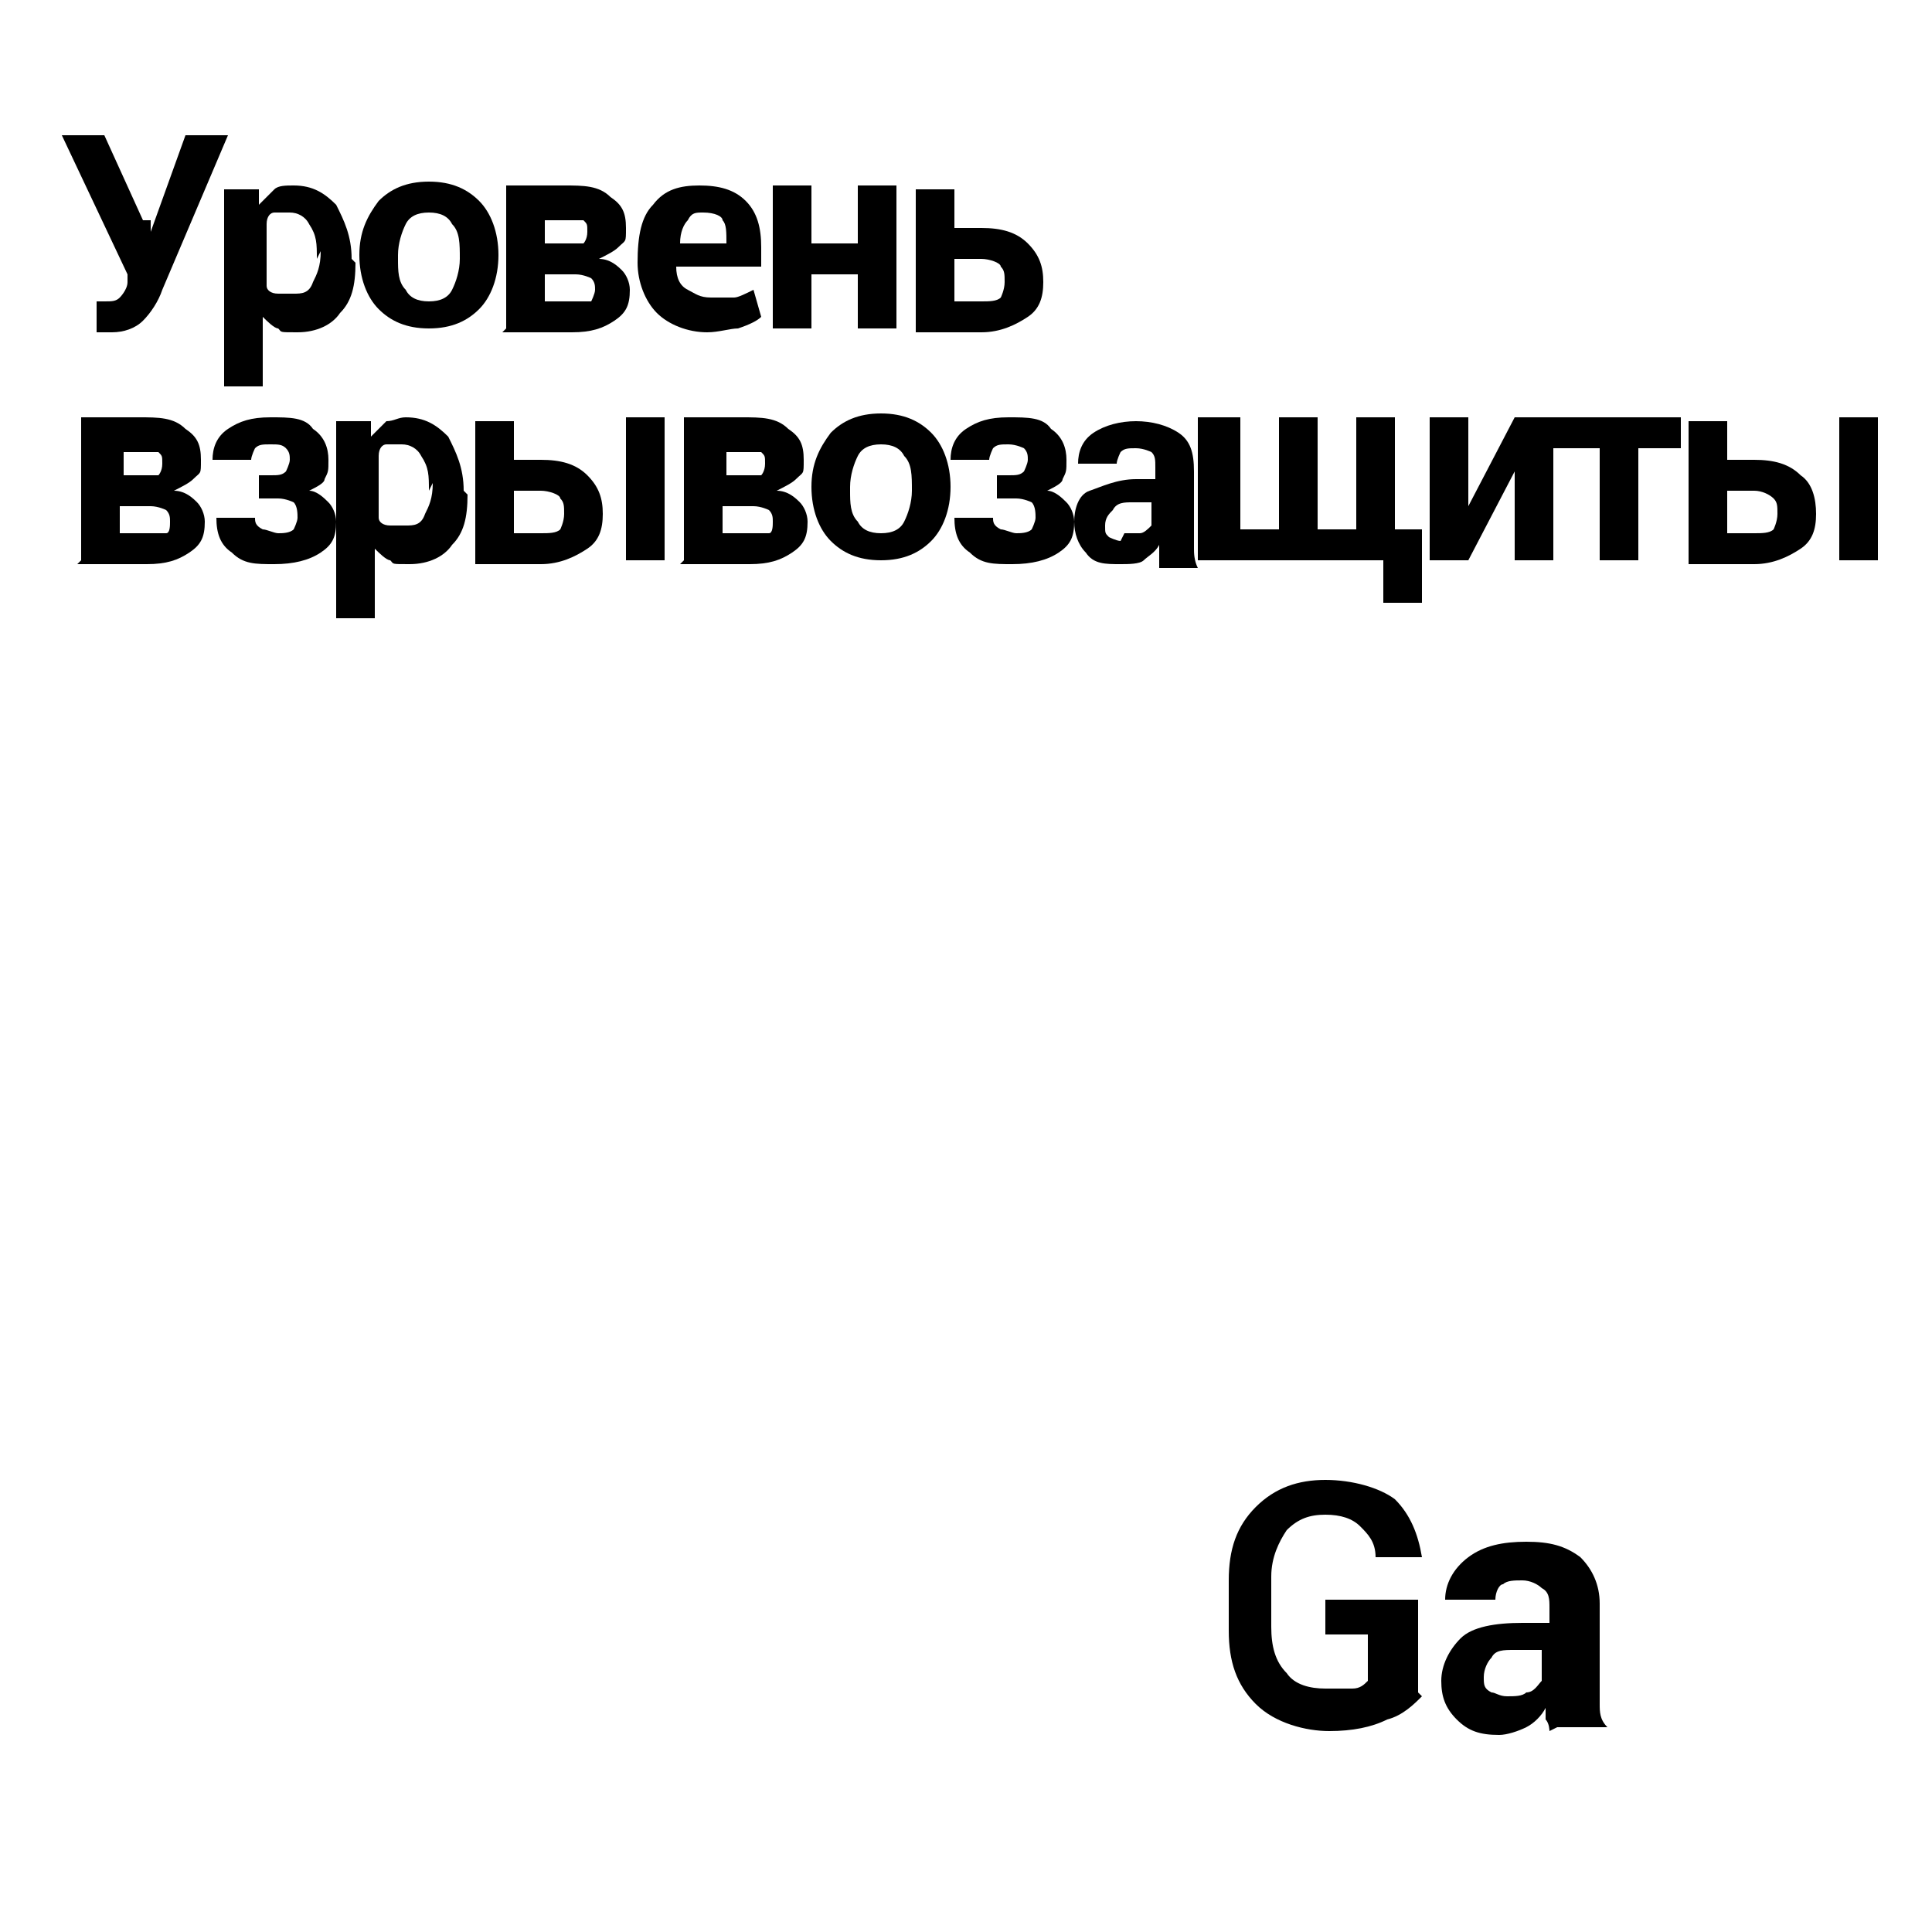 <?xml version="1.0" encoding="UTF-8"?>
<svg id="Layer_1" xmlns="http://www.w3.org/2000/svg" version="1.1" viewBox="0 0 50 50">
  <!-- Generator: Adobe Illustrator 29.7.1, SVG Export Plug-In . SVG Version: 2.1.1 Build 8)  -->
  <g>
    <path d="M3.9,5.7v.3h0l.9-2.5h1.1l-1.7,4c-.1.3-.3.6-.5.8-.2.2-.5.3-.8.3s-.1,0-.2,0c0,0-.1,0-.2,0v-.8s0,0,.1,0,.1,0,.1,0c.2,0,.3,0,.4-.1,0,0,.2-.2.2-.4v-.2c0,0-1.7-3.6-1.7-3.6h1.1l1,2.2Z"/>
    <path d="M9.2,6.8c0,.6-.1,1-.4,1.3-.2.3-.6.5-1.1.5s-.4,0-.5-.1c-.1,0-.3-.2-.4-.3h0v1.8h-1v-5.1h.9v.4c.2-.2.3-.3.4-.4s.3-.1.5-.1c.5,0,.8.2,1.1.5.2.4.4.8.4,1.4h0q0,0,0,0ZM8.2,6.7c0-.4,0-.6-.2-.9-.1-.2-.3-.3-.5-.3s-.3,0-.4,0c-.1,0-.2.1-.2.3v1.6c0,.1.1.2.3.2.1,0,.2,0,.4,0,.2,0,.4,0,.5-.3.1-.2.2-.4.2-.8,0,0,0,0,0,0Z"/>
    <path d="M9.3,6.6c0-.6.2-1,.5-1.4.3-.3.7-.5,1.3-.5s1,.2,1.3.5c.3.3.5.8.5,1.4h0c0,.6-.2,1.1-.5,1.4-.3.3-.7.5-1.3.5s-1-.2-1.3-.5c-.3-.3-.5-.8-.5-1.4,0,0,0,0,0,0ZM10.3,6.7c0,.3,0,.6.2.8.1.2.3.3.6.3s.5-.1.6-.3c.1-.2.2-.5.2-.8h0c0-.4,0-.7-.2-.9-.1-.2-.3-.3-.6-.3s-.5.1-.6.3-.2.5-.2.8h0Z"/>
    <path d="M13.1,8.5v-3.7h1.5c.5,0,.9,0,1.2.3.3.2.4.4.4.8s0,.3-.2.5c-.1.1-.3.2-.5.3h0c.3,0,.5.2.6.3.1.1.2.3.2.5,0,.4-.1.6-.4.8-.3.2-.6.3-1.1.3h-1.8ZM14.1,6.3h.6c.2,0,.3,0,.4,0,0,0,.1-.1.1-.3s0-.2-.1-.3c0,0-.2,0-.4,0h-.6v.7ZM14.1,7v.8h.8c.2,0,.3,0,.4,0,0,0,.1-.2.1-.3s0-.2-.1-.3c0,0-.2-.1-.4-.1h-.8Z"/>
    <path d="M18.3,8.6c-.5,0-1-.2-1.3-.5s-.5-.8-.5-1.3h0c0-.7.1-1.2.4-1.5.3-.4.7-.5,1.2-.5.5,0,.9.1,1.2.4.3.3.4.7.4,1.2v.5h-2.2c0,.3.1.5.3.6s.3.2.6.2.4,0,.6,0c.1,0,.3-.1.5-.2l.2.7c-.1.1-.3.2-.6.3-.2,0-.5.1-.8.1ZM18.2,5.5c-.2,0-.3,0-.4.2-.1.1-.2.3-.2.6h1.2c0-.3,0-.5-.1-.6,0-.1-.2-.2-.5-.2Z"/>
    <path d="M23.2,8.5h-1v-1.4h-1.2v1.4h-1v-3.7h1v1.5h1.2v-1.5h1v3.7Z"/>
    <path d="M24.7,5.9h.7c.5,0,.9.1,1.2.4s.4.6.4,1-.1.7-.4.9c-.3.2-.7.4-1.2.4h-1.7v-3.7h1v1.1ZM24.7,6.7v1.1h.7c.2,0,.4,0,.5-.1,0,0,.1-.2.1-.4s0-.3-.1-.4c0-.1-.3-.2-.5-.2,0,0-.7,0-.7,0Z"/>
    <path d="M2.1,14.5v-3.7h1.5c.5,0,.9,0,1.2.3.3.2.4.4.4.8s0,.3-.2.5c-.1.1-.3.2-.5.3h0c.3,0,.5.2.6.3.1.1.2.3.2.5,0,.4-.1.6-.4.8-.3.2-.6.3-1.1.3h-1.8ZM3.1,12.3h.6c.2,0,.3,0,.4,0,0,0,.1-.1.1-.3s0-.2-.1-.3c0,0-.2,0-.4,0h-.5v.7h0ZM3.1,13v.8h.8c.2,0,.3,0,.4,0s.1-.2.1-.3,0-.2-.1-.3c0,0-.2-.1-.4-.1h-.8Z"/>
    <path d="M7,12.3c.2,0,.3,0,.4-.1,0,0,.1-.2.1-.3s0-.2-.1-.3-.2-.1-.4-.1-.3,0-.4.1c0,0-.1.2-.1.3h-1c0-.3.1-.6.4-.8.3-.2.6-.3,1.1-.3s.9,0,1.1.3c.3.2.4.5.4.8s0,.3-.1.5c0,.1-.2.2-.4.3.2,0,.4.2.5.3.1.1.2.3.2.5,0,.4-.1.6-.4.8-.3.2-.7.3-1.2.3s-.8,0-1.1-.3c-.3-.2-.4-.5-.4-.9h1c0,.1,0,.2.2.3.1,0,.3.1.4.1s.3,0,.4-.1c0,0,.1-.2.1-.3s0-.3-.1-.4c0,0-.2-.1-.4-.1h-.5v-.6h.5Z"/>
    <path d="M12.1,12.8c0,.6-.1,1-.4,1.3-.2.3-.6.5-1.1.5s-.4,0-.5-.1c-.1,0-.3-.2-.4-.3h0v1.8h-1v-5.1h.9v.4c.2-.2.3-.3.4-.4.2,0,.3-.1.5-.1.5,0,.8.2,1.1.5.2.4.4.8.4,1.4,0,0,0,0,0,0ZM11.1,12.7c0-.4,0-.6-.2-.9-.1-.2-.3-.3-.5-.3s-.3,0-.4,0c-.1,0-.2.1-.2.3v1.6c0,.1.1.2.3.2.1,0,.2,0,.4,0,.2,0,.4,0,.5-.3.1-.2.2-.4.2-.8,0,0,0,0,0,0Z"/>
    <path d="M13.3,11.9h.7c.5,0,.9.1,1.2.4s.4.6.4,1-.1.7-.4.9c-.3.2-.7.4-1.2.4h-1.7v-3.7h1s0,1.1,0,1.1ZM13.3,12.7v1.1h.7c.2,0,.4,0,.5-.1,0,0,.1-.2.1-.4s0-.3-.1-.4c0-.1-.3-.2-.5-.2,0,0-.7,0-.7,0ZM17.2,14.5h-1v-3.7h1v3.7Z"/>
    <path d="M17.7,14.5v-3.7h1.5c.5,0,.9,0,1.2.3.3.2.4.4.4.8s0,.3-.2.5c-.1.1-.3.2-.5.3h0c.3,0,.5.2.6.3.1.1.2.3.2.5,0,.4-.1.6-.4.8-.3.2-.6.3-1.1.3h-1.8ZM18.7,12.3h.6c.2,0,.3,0,.4,0,0,0,.1-.1.1-.3s0-.2-.1-.3c0,0-.2,0-.4,0h-.5v.7h0ZM18.7,13v.8h.8c.2,0,.3,0,.4,0s.1-.2.1-.3,0-.2-.1-.3c0,0-.2-.1-.4-.1h-.8Z"/>
    <path d="M21,12.6c0-.6.2-1,.5-1.4.3-.3.7-.5,1.3-.5s1,.2,1.3.5c.3.3.5.8.5,1.4h0c0,.6-.2,1.1-.5,1.4-.3.3-.7.5-1.3.5s-1-.2-1.3-.5c-.3-.3-.5-.8-.5-1.4,0,0,0,0,0,0ZM22,12.7c0,.3,0,.6.2.8.1.2.3.3.6.3s.5-.1.6-.3c.1-.2.2-.5.2-.8h0c0-.4,0-.7-.2-.9-.1-.2-.3-.3-.6-.3s-.5.1-.6.3-.2.5-.2.8h0q0,0,0,0Z"/>
    <path d="M26.1,12.3c.2,0,.3,0,.4-.1,0,0,.1-.2.1-.3s0-.2-.1-.3c0,0-.2-.1-.4-.1s-.3,0-.4.1c0,0-.1.2-.1.3h-1c0-.3.1-.6.4-.8.3-.2.6-.3,1.1-.3s.9,0,1.1.3c.3.2.4.5.4.8s0,.3-.1.5c0,.1-.2.2-.4.3.2,0,.4.2.5.3.1.1.2.3.2.5,0,.4-.1.6-.4.8-.3.2-.7.3-1.2.3s-.8,0-1.1-.3c-.3-.2-.4-.5-.4-.9h1c0,.1,0,.2.2.3.1,0,.3.1.4.1s.3,0,.4-.1c0,0,.1-.2.1-.3s0-.3-.1-.4c0,0-.2-.1-.4-.1h-.5v-.6s.5,0,.5,0Z"/>
    <path d="M30,14.5c0,0,0-.1,0-.2,0,0,0-.2,0-.2-.1.2-.3.3-.4.4s-.4.1-.6.1c-.4,0-.7,0-.9-.3-.2-.2-.3-.5-.3-.8s.1-.7.4-.8.7-.3,1.2-.3h.5v-.3c0-.2,0-.3-.1-.4,0,0-.2-.1-.4-.1s-.3,0-.4.1c0,0-.1.2-.1.3h-1c0-.3.1-.6.4-.8.3-.2.7-.3,1.1-.3s.8.1,1.1.3c.3.2.4.5.4,1v1.5c0,.2,0,.3,0,.5,0,.1,0,.3.1.5,0,0-1,0-1,0ZM29.1,13.8c.2,0,.3,0,.4,0s.2-.1.3-.2v-.6h-.5c-.2,0-.4,0-.5.2-.1.1-.2.2-.2.4s0,.2.1.3c0,0,.2.1.3.1Z"/>
    <path d="M32.1,10.8v2.9h1v-2.9h1v2.9h1v-2.9h1v2.9h.7v1.9h-1v-1.1h-4.8v-3.7h1Z"/>
    <path d="M39.2,10.8h1v3.7h-1v-2.3h0s-1.2,2.3-1.2,2.3h-1v-3.7h1v2.3h0s1.2-2.3,1.2-2.3Z"/>
    <path d="M43.6,11.6h-1.2v2.9h-1v-2.9h-1.2v-.8h3.3v.8h0Z"/>
    <path d="M44.7,11.9h.7c.5,0,.9.1,1.2.4.3.2.4.6.4,1s-.1.7-.4.9c-.3.2-.7.4-1.2.4h-1.7v-3.7h1v1.1h0ZM44.7,12.7v1.1h.7c.2,0,.4,0,.5-.1,0,0,.1-.2.1-.4s0-.3-.1-.4-.3-.2-.5-.2c0,0-.7,0-.7,0ZM48.6,14.5h-1v-3.7h1v3.7Z"/>
  </g>
  <g>
    <path d="M36.8,43.9c-.2.2-.5.5-.9.6-.4.2-.9.3-1.5.3s-1.4-.2-1.9-.7c-.5-.5-.7-1.1-.7-1.9v-1.3c0-.8.2-1.4.7-1.9s1.1-.7,1.8-.7,1.4.2,1.8.5c.4.4.6.9.7,1.5h-1.2c0-.4-.2-.6-.4-.8-.2-.2-.5-.3-.9-.3s-.7.1-1,.4c-.2.3-.4.7-.4,1.2v1.3c0,.5.1.9.4,1.2.2.3.6.4,1,.4s.5,0,.7,0c.2,0,.3-.1.4-.2v-1.2h-1.1v-.9h2.4s0,2.4,0,2.4Z"/>
    <path d="M40.1,44.8c0,0,0-.2-.1-.3,0,0,0-.2,0-.3-.1.2-.3.4-.5.5-.2.1-.5.2-.7.2-.5,0-.8-.1-1.1-.4s-.4-.6-.4-1,.2-.8.5-1.1.9-.4,1.6-.4h.7v-.4c0-.2,0-.4-.2-.5-.1-.1-.3-.2-.5-.2s-.4,0-.5.1c-.1,0-.2.2-.2.4h-1.3c0-.4.2-.8.6-1.1.4-.3.9-.4,1.5-.4s1,.1,1.4.4c.3.3.5.7.5,1.2v2c0,.2,0,.4,0,.6,0,.2,0,.4.2.6h-1.3ZM39,43.9c.2,0,.4,0,.5-.1.2,0,.3-.2.4-.3v-.8h-.7c-.3,0-.5,0-.6.2-.1.1-.2.3-.2.5s0,.3.2.4c.1,0,.2.1.4.1Z"/>
  </g>
</svg>